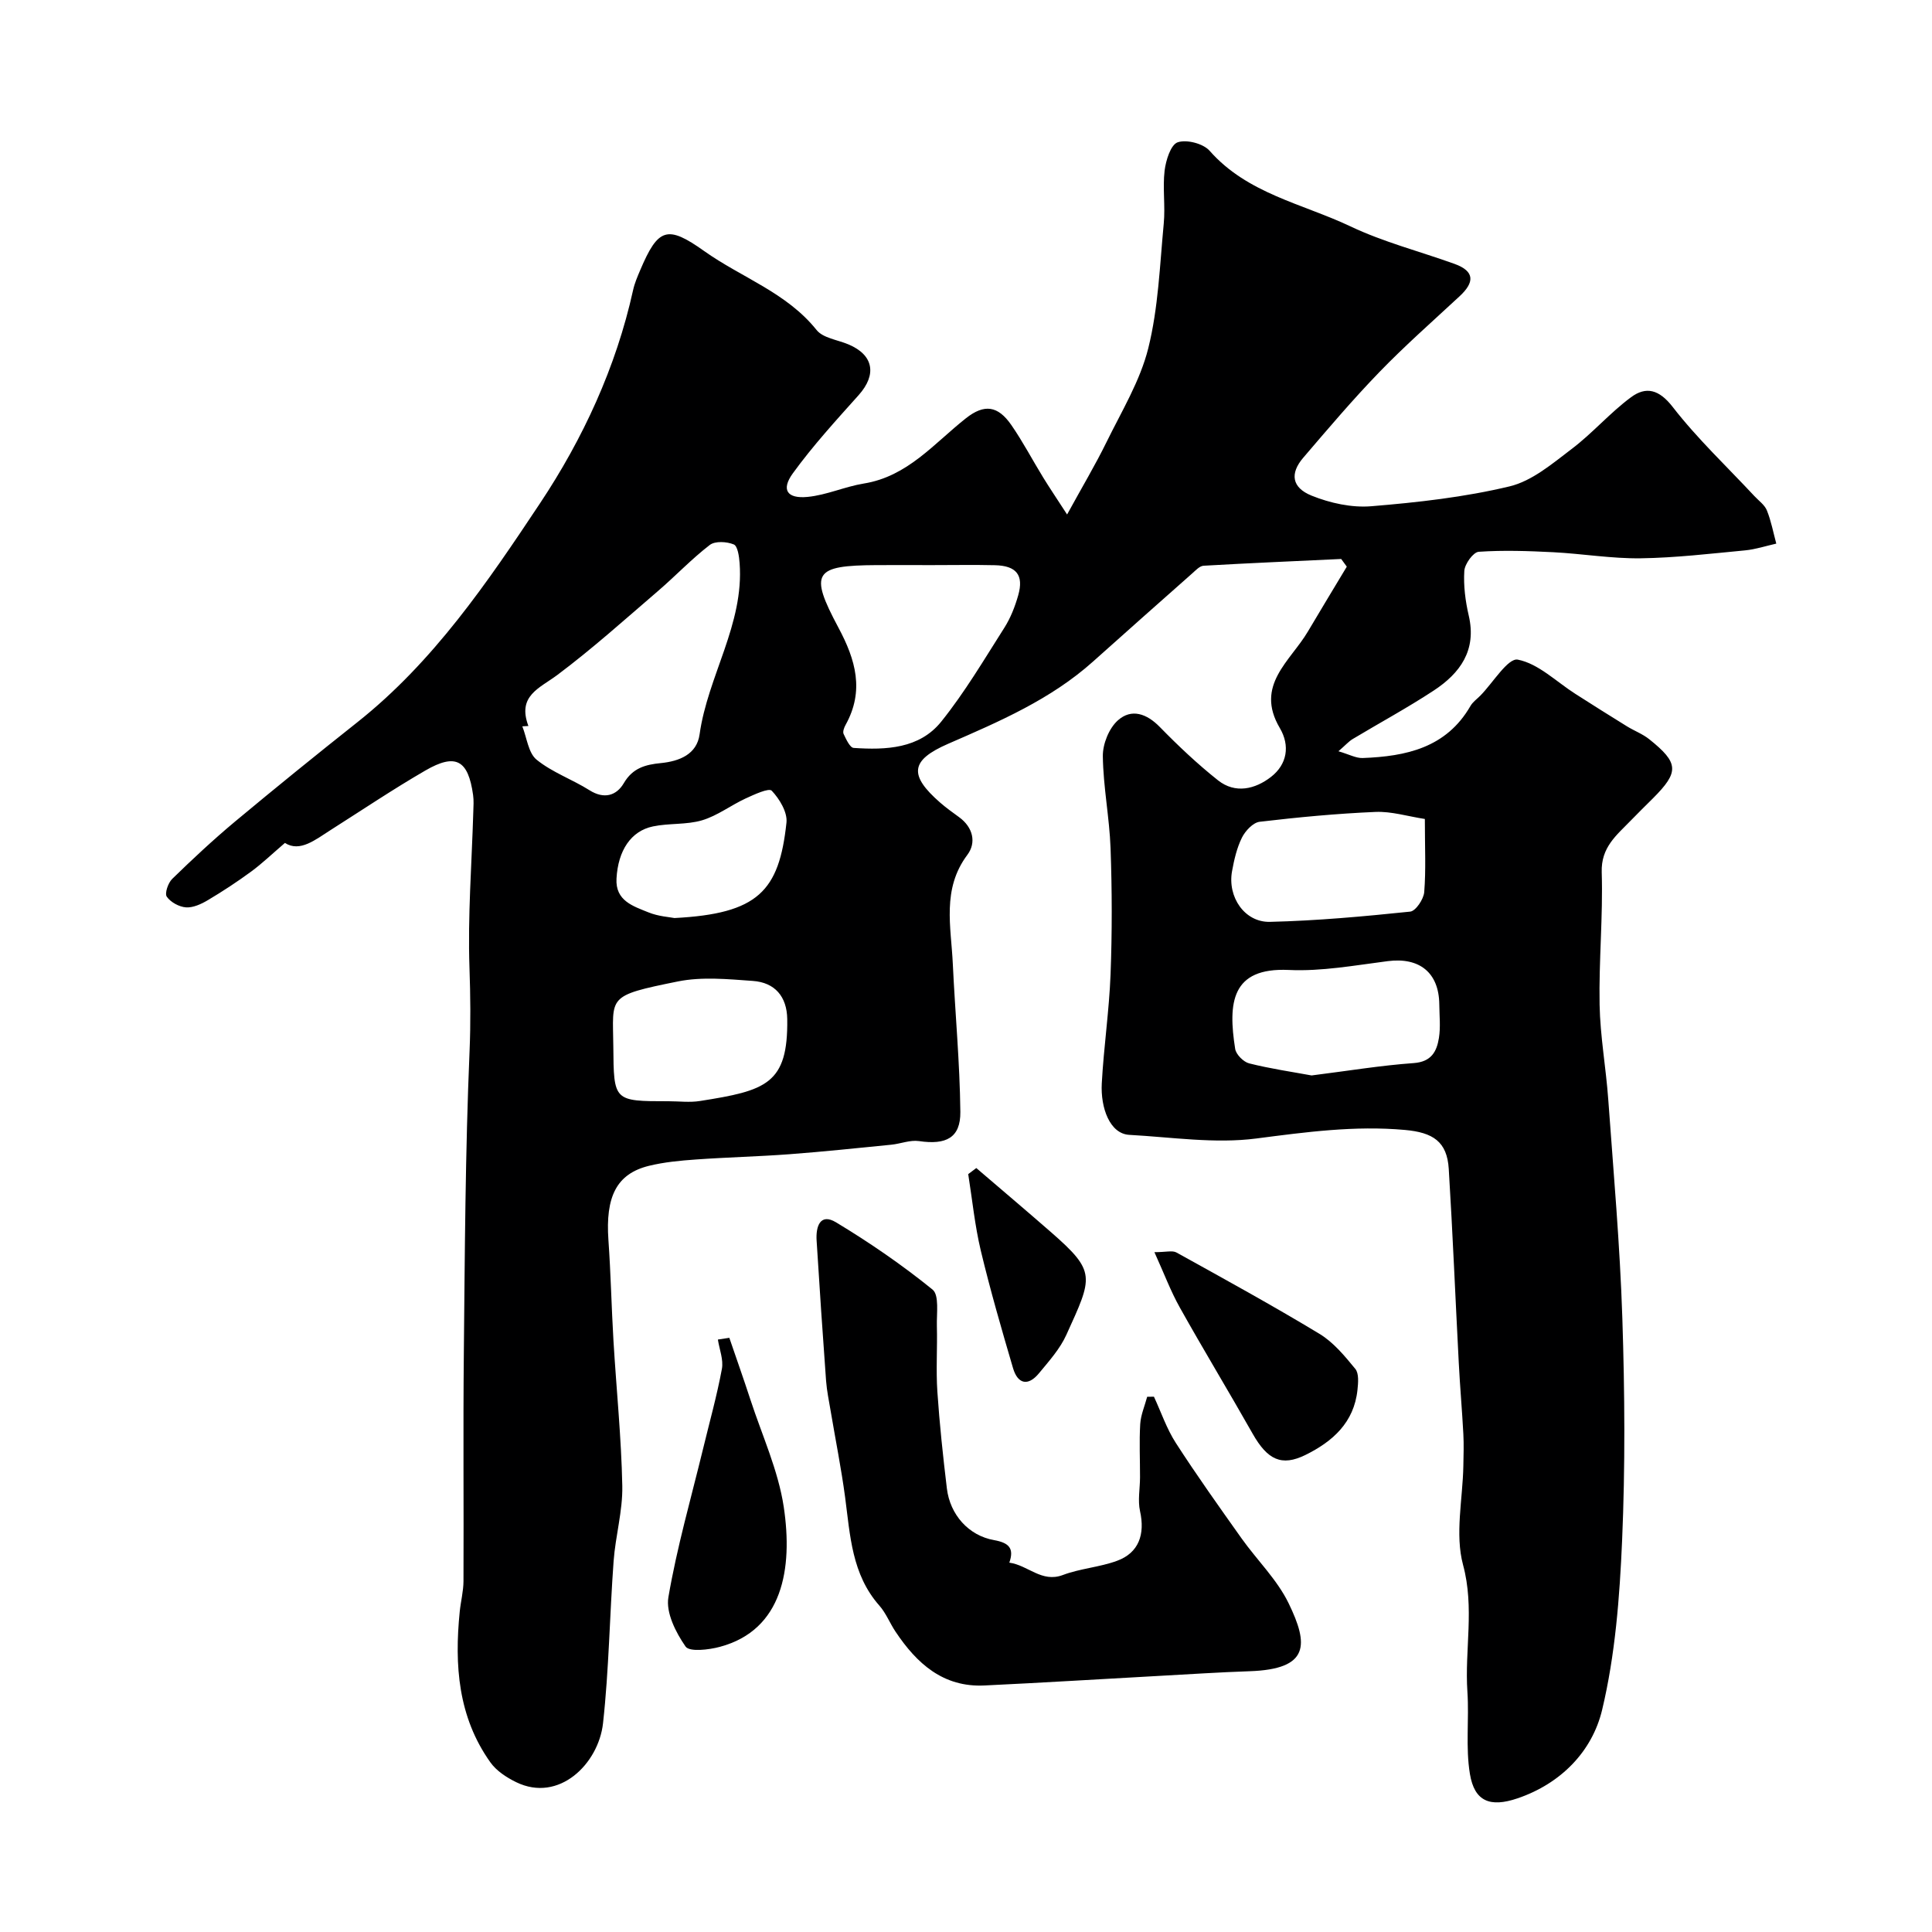 <svg enable-background="new 0 0 400 400" viewBox="0 0 400 400" xmlns="http://www.w3.org/2000/svg"><g fill="#000001"><path d="m58.99 174.52c-2.67 2.29-4.72 4.26-6.99 5.93-2.89 2.12-5.89 4.09-8.97 5.92-1.36.81-3.05 1.59-4.52 1.49-1.42-.1-3.18-1.06-3.98-2.21-.47-.68.27-2.85 1.12-3.68 4.19-4.08 8.48-8.09 12.97-11.84 8.37-6.98 16.84-13.84 25.38-20.61 15.75-12.49 26.94-28.97 37.82-45.34 8.87-13.34 15.73-28.14 19.25-44.1.31-1.42.9-2.79 1.47-4.13 3.72-8.78 5.62-9.4 13.27-3.96 7.71 5.48 17.04 8.57 23.25 16.33 1.34 1.68 4.34 2.03 6.59 2.98 5.22 2.19 5.93 6.24 2.13 10.5-4.71 5.26-9.51 10.51-13.64 16.21-2.45 3.38-1.2 5.28 3.06 4.87 3.93-.38 7.71-2.13 11.64-2.77 9.07-1.46 14.54-8.3 21.14-13.51 3.82-3.02 6.63-2.61 9.4 1.39 2.41 3.48 4.38 7.26 6.6 10.87 1.27 2.07 2.63 4.08 4.95 7.66 3.15-5.75 5.85-10.27 8.16-14.98 3.13-6.39 6.96-12.67 8.65-19.45 2.08-8.35 2.38-17.15 3.2-25.79.35-3.63-.25-7.36.18-10.98.26-2.13 1.27-5.37 2.71-5.86 1.85-.63 5.3.26 6.62 1.77 7.82 8.88 19.22 10.93 29.15 15.64 6.86 3.26 14.34 5.17 21.53 7.76 4.3 1.55 4.12 3.87 1.07 6.7-5.58 5.18-11.32 10.23-16.61 15.7-5.5 5.68-10.63 11.73-15.77 17.74-2.78 3.25-2.4 6.18 1.74 7.85 3.82 1.54 8.3 2.53 12.36 2.19 9.6-.79 19.27-1.87 28.62-4.11 4.65-1.11 8.86-4.71 12.85-7.74 4.33-3.27 7.94-7.5 12.3-10.72 3.1-2.29 5.8-1.63 8.63 2.02 5.09 6.57 11.22 12.34 16.91 18.45.9.97 2.13 1.82 2.59 2.98.88 2.19 1.32 4.56 1.94 6.86-2.15.48-4.28 1.19-6.46 1.4-7.2.68-14.41 1.54-21.63 1.64-6.02.08-12.05-.95-18.09-1.26-5.14-.26-10.31-.44-15.43-.09-1.13.08-2.89 2.52-2.98 3.96-.19 3.06.22 6.25.92 9.26 1.67 7.18-1.79 11.92-7.25 15.51-5.45 3.58-11.2 6.69-16.8 10.05-.78.47-1.4 1.19-2.93 2.52 2.22.65 3.64 1.45 5.02 1.4 8.97-.34 17.31-2.1 22.31-10.77.48-.84 1.36-1.45 2.06-2.16 2.61-2.66 5.71-7.83 7.74-7.44 4.28.83 7.98 4.58 11.94 7.1 3.54 2.26 7.08 4.5 10.65 6.7 1.52.94 3.26 1.58 4.64 2.69 6.14 4.91 6.21 6.76.75 12.23-1.53 1.53-3.09 3.04-4.59 4.6-2.93 3.03-6.18 5.52-6.01 10.71.28 9.12-.61 18.28-.44 27.41.12 6.54 1.32 13.06 1.79 19.6 1.09 15.11 2.43 30.22 2.92 45.35.5 15.31.61 30.68-.05 45.98-.51 11.75-1.42 23.7-4.14 35.08-2.06 8.6-8.54 15.26-17.52 18.31-5.69 1.93-8.91.63-9.85-5.05-.92-5.55-.14-11.36-.52-17.02-.59-8.72 1.51-17.34-.9-26.27-1.71-6.35-.07-13.61.06-20.46.04-2.21.12-4.44 0-6.64-.26-4.93-.7-9.85-.95-14.79-.7-13.36-1.25-26.74-2.07-40.09-.35-5.65-3.25-7.55-9.1-8.07-10.37-.93-20.46.44-30.72 1.77-8.6 1.12-17.54-.27-26.32-.75-4.04-.22-5.97-5.6-5.7-10.65.41-7.54 1.53-15.05 1.82-22.59.33-8.69.31-17.4 0-26.09-.23-6.37-1.52-12.71-1.6-19.08-.03-2.52 1.28-5.78 3.13-7.42 2.79-2.48 5.94-1.41 8.67 1.39 3.8 3.89 7.79 7.66 12.05 11.04 3.59 2.84 7.71 1.82 10.97-.71 3.33-2.59 3.99-6.45 1.81-10.14-5.2-8.83 2.19-13.81 5.82-19.95 2.66-4.5 5.37-8.96 8.06-13.44-.39-.53-.77-1.06-1.16-1.59-9.5.45-19 .85-28.5 1.4-.82.05-1.65.98-2.37 1.61-6.85 6.06-13.69 12.12-20.5 18.22-8.78 7.86-19.4 12.42-30.02 17.04-7.83 3.41-8.17 6.48-1.62 12.19 1.23 1.07 2.56 2.02 3.88 2.98 2.92 2.11 3.63 5.29 1.73 7.82-5.32 7.1-3.36 14.9-3.01 22.58.48 10.22 1.45 20.43 1.56 30.64.05 5.37-2.96 6.87-8.56 6.04-1.84-.27-3.82.56-5.74.75-7.03.7-14.05 1.44-21.09 1.97-6.44.48-12.92.63-19.36 1.09-3.26.23-6.56.54-9.72 1.31-6.7 1.65-9.03 6.35-8.39 15.41.49 6.92.63 13.86 1.04 20.79.6 10.03 1.63 20.05 1.83 30.08.1 5.18-1.42 10.37-1.8 15.58-.82 11.18-.96 22.42-2.19 33.55-.93 8.38-9.11 16.52-17.98 12.2-1.99-.97-4.09-2.34-5.34-4.1-6.7-9.4-7.46-20.13-6.35-31.19.21-2.11.77-4.22.78-6.33.07-15.66-.09-31.33.07-46.99.21-20.93.3-41.88 1.19-62.79.24-5.78.18-11.42-.02-17.18-.37-10.74.47-21.53.79-32.29.04-1.17.12-2.35-.04-3.5-1.01-7.27-3.59-8.73-9.89-5.08-6.63 3.84-13 8.12-19.47 12.23-3.31 2.1-6.48 4.75-9.6 2.76zm50.41-24.21c-.42.02-.84.05-1.26.07.94 2.36 1.24 5.5 2.95 6.9 3.23 2.63 7.39 4.08 10.96 6.33 3.04 1.92 5.59 1.11 7.1-1.46 1.85-3.17 4.51-3.85 7.67-4.16 3.84-.38 7.44-1.81 8.02-5.93 1.69-12.1 9.23-22.8 8.29-35.46-.1-1.38-.4-3.55-1.21-3.88-1.45-.6-3.87-.74-4.97.11-3.77 2.9-7.07 6.4-10.69 9.51-6.88 5.91-13.64 11.99-20.89 17.42-3.71 2.76-8.32 4.3-5.97 10.55zm83.58-33.31c-3.83 0-7.66-.02-11.49 0-12.95.07-14.01 1.52-7.91 12.93 3.59 6.7 5.41 13.09 1.49 20.15-.31.55-.63 1.42-.41 1.88.52 1.09 1.31 2.84 2.09 2.89 6.68.45 13.61.17 18.12-5.44 4.88-6.07 8.88-12.86 13.08-19.46 1.29-2.03 2.2-4.38 2.86-6.7 1.19-4.19-.37-6.13-4.84-6.23-4.33-.1-8.66-.02-12.99-.02zm78.57 105.66c7.49-.94 14.29-2.07 21.14-2.56 3.66-.26 4.77-2.4 5.22-5.18.37-2.27.1-4.65.08-6.98-.07-6.57-4.11-9.78-10.64-8.95-6.82.87-13.72 2.15-20.53 1.83-11.91-.55-12.59 6.83-11.09 16.34.18 1.16 1.72 2.7 2.89 3 4.41 1.11 8.92 1.76 12.93 2.5zm23.45-53.1c-3.57-.55-6.92-1.6-10.21-1.46-8.02.34-16.02 1.1-23.99 2.04-1.37.16-2.97 1.88-3.67 3.28-1.06 2.14-1.62 4.59-2.05 6.96-.97 5.32 2.6 10.61 7.86 10.48 9.69-.23 19.38-1.12 29.03-2.12 1.14-.12 2.78-2.57 2.9-4.04.37-4.6.13-9.26.13-15.14zm-156.57 58.44c2.17 0 4.38.29 6.49-.05 13.66-2.15 18.26-3.48 18.07-16.97-.07-4.66-2.57-7.57-7.12-7.89-5.16-.37-10.54-.9-15.53.11-14.81 3-13.46 3.02-13.36 13.41.1 11.39.02 11.39 11.45 11.39zm1.21-37.93c17.31-.9 21.67-5.55 23.19-19.76.23-2.14-1.44-4.9-3.05-6.6-.59-.63-3.63.79-5.4 1.6-3.05 1.41-5.84 3.57-9.01 4.52-3.23.96-6.84.57-10.18 1.27-4.57.95-7.23 5-7.55 10.8-.26 4.6 3.45 5.71 6.6 6.99 2.07.85 4.42.98 5.4 1.18z"/><path d="m208.97 323.53c3.91.54 6.69 4.21 11.08 2.56 3.6-1.36 7.61-1.61 11.22-2.94 4.51-1.65 5.83-5.48 4.76-10.29-.49-2.21-.01-4.64 0-6.97.01-3.69-.18-7.38.04-11.05.12-1.91.94-3.77 1.44-5.65.47-.01.93-.01 1.4-.02 1.49 3.21 2.64 6.65 4.54 9.59 4.33 6.71 8.97 13.22 13.59 19.73 3.22 4.53 7.39 8.56 9.77 13.48 4.1 8.46 4.4 13.62-8.11 14.04-6.27.21-12.53.63-18.8.97-12.03.66-24.05 1.41-36.08 1.98-8.56.41-14.02-4.56-18.41-11.14-1.18-1.76-1.97-3.84-3.35-5.4-5.72-6.47-6.04-14.53-7.09-22.45-.8-5.97-1.99-11.89-2.99-17.83-.35-2.08-.79-4.16-.95-6.26-.71-9.68-1.36-19.36-1.96-29.04-.18-2.82.68-5.79 4.04-3.76 6.94 4.19 13.67 8.81 19.96 13.91 1.42 1.15.83 4.95.9 7.54.12 4.53-.2 9.07.1 13.58.45 6.7 1.17 13.39 1.97 20.06.65 5.4 4.47 9.77 9.8 10.7 3.09.56 4.16 1.72 3.13 4.66z"/><path d="m151 276.98c1.46 4.27 2.97 8.53 4.37 12.82 2.41 7.38 5.76 14.63 6.9 22.21 1.91 12.78-.24 25.45-13.19 28.94-2.31.63-6.34 1.1-7.14-.05-2.02-2.9-4.1-7.01-3.56-10.19 1.77-10.37 4.7-20.53 7.19-30.78 1.33-5.5 2.86-10.96 3.89-16.51.36-1.91-.52-4.05-.83-6.08.79-.11 1.58-.23 2.37-.36z"/><path d="m239.01 259.25c2.39 0 3.71-.4 4.55.06 9.93 5.5 19.9 10.97 29.61 16.84 2.9 1.75 5.24 4.59 7.43 7.26.78.95.6 2.9.45 4.35-.71 6.76-5.14 10.7-10.79 13.48-4.93 2.42-7.85 1-10.92-4.42-4.95-8.75-10.17-17.35-15.08-26.13-1.87-3.33-3.22-6.96-5.25-11.44z"/><path d="m202.13 241.83c5.16 4.42 10.34 8.8 15.46 13.27 9.44 8.24 8.65 9.23 3.18 21.28-1.32 2.91-3.59 5.43-5.66 7.94-2.24 2.72-4.39 2.27-5.37-1.05-2.37-8.06-4.71-16.14-6.67-24.31-1.24-5.2-1.77-10.57-2.61-15.87.56-.42 1.12-.84 1.67-1.26z"/></g></svg>